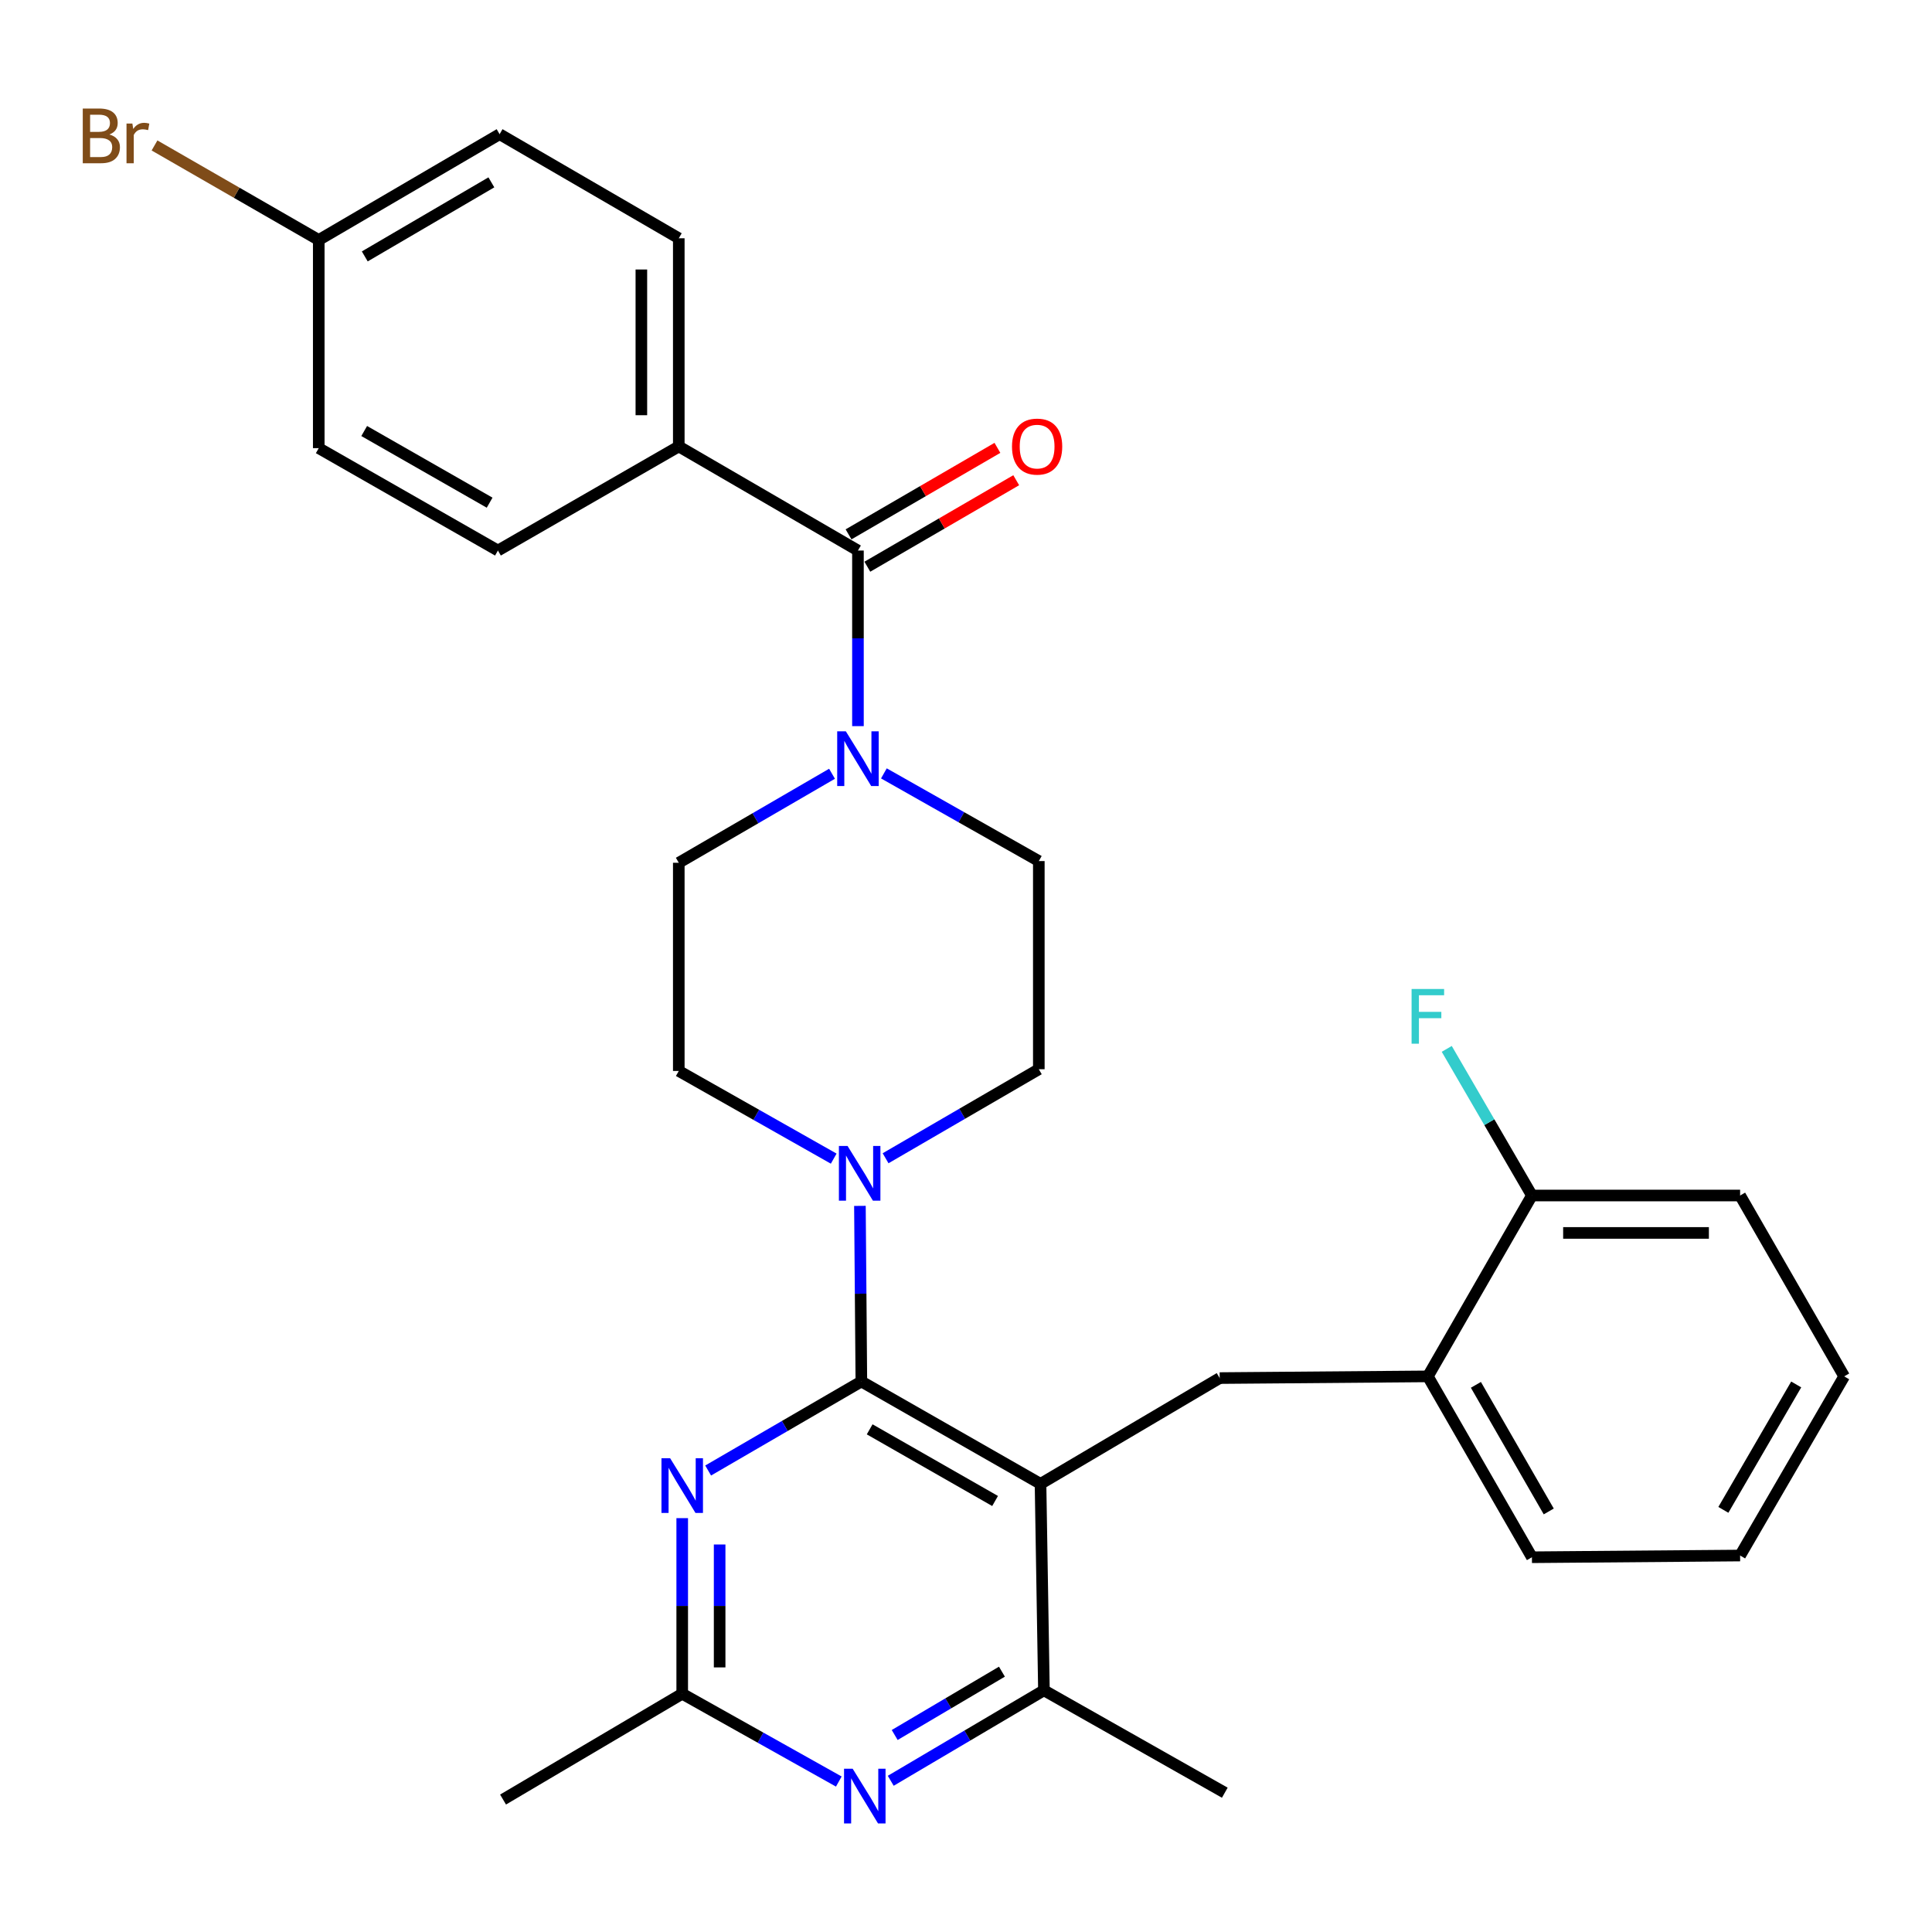 <?xml version='1.0' encoding='iso-8859-1'?>
<svg version='1.1' baseProfile='full'
              xmlns='http://www.w3.org/2000/svg'
                      xmlns:rdkit='http://www.rdkit.org/xml'
                      xmlns:xlink='http://www.w3.org/1999/xlink'
                  xml:space='preserve'
width='1000px' height='1000px' viewBox='0 0 1000 1000'>
<!-- END OF HEADER -->
<rect style='opacity:1.0;fill:#FFFFFF;stroke:none' width='1000' height='1000' x='0' y='0'> </rect>
<path class='bond-0' d='M 457.502,400.301 L 497.596,422.994' style='fill:none;fill-rule:evenodd;stroke:#0000FF;stroke-width:6px;stroke-linecap:butt;stroke-linejoin:miter;stroke-opacity:1' />
<path class='bond-0' d='M 497.596,422.994 L 537.69,445.686' style='fill:none;fill-rule:evenodd;stroke:#000000;stroke-width:6px;stroke-linecap:butt;stroke-linejoin:miter;stroke-opacity:1' />
<path class='bond-1' d='M 444.073,375.847 L 444.073,330.401' style='fill:none;fill-rule:evenodd;stroke:#0000FF;stroke-width:6px;stroke-linecap:butt;stroke-linejoin:miter;stroke-opacity:1' />
<path class='bond-1' d='M 444.073,330.401 L 444.073,284.955' style='fill:none;fill-rule:evenodd;stroke:#000000;stroke-width:6px;stroke-linecap:butt;stroke-linejoin:miter;stroke-opacity:1' />
<path class='bond-2' d='M 430.652,400.497 L 390.995,423.532' style='fill:none;fill-rule:evenodd;stroke:#0000FF;stroke-width:6px;stroke-linecap:butt;stroke-linejoin:miter;stroke-opacity:1' />
<path class='bond-2' d='M 390.995,423.532 L 351.338,446.568' style='fill:none;fill-rule:evenodd;stroke:#000000;stroke-width:6px;stroke-linecap:butt;stroke-linejoin:miter;stroke-opacity:1' />
<path class='bond-3' d='M 351.338,231.076 L 351.338,123.33' style='fill:none;fill-rule:evenodd;stroke:#000000;stroke-width:6px;stroke-linecap:butt;stroke-linejoin:miter;stroke-opacity:1' />
<path class='bond-3' d='M 331.969,214.914 L 331.969,139.492' style='fill:none;fill-rule:evenodd;stroke:#000000;stroke-width:6px;stroke-linecap:butt;stroke-linejoin:miter;stroke-opacity:1' />
<path class='bond-4' d='M 351.338,231.076 L 257.732,284.955' style='fill:none;fill-rule:evenodd;stroke:#000000;stroke-width:6px;stroke-linecap:butt;stroke-linejoin:miter;stroke-opacity:1' />
<path class='bond-5' d='M 351.338,231.076 L 444.073,284.955' style='fill:none;fill-rule:evenodd;stroke:#000000;stroke-width:6px;stroke-linecap:butt;stroke-linejoin:miter;stroke-opacity:1' />
<path class='bond-6' d='M 448.938,293.328 L 487.465,270.945' style='fill:none;fill-rule:evenodd;stroke:#000000;stroke-width:6px;stroke-linecap:butt;stroke-linejoin:miter;stroke-opacity:1' />
<path class='bond-6' d='M 487.465,270.945 L 525.992,248.561' style='fill:none;fill-rule:evenodd;stroke:#FF0000;stroke-width:6px;stroke-linecap:butt;stroke-linejoin:miter;stroke-opacity:1' />
<path class='bond-6' d='M 439.208,276.581 L 477.735,254.197' style='fill:none;fill-rule:evenodd;stroke:#000000;stroke-width:6px;stroke-linecap:butt;stroke-linejoin:miter;stroke-opacity:1' />
<path class='bond-6' d='M 477.735,254.197 L 516.262,231.813' style='fill:none;fill-rule:evenodd;stroke:#FF0000;stroke-width:6px;stroke-linecap:butt;stroke-linejoin:miter;stroke-opacity:1' />
<path class='bond-7' d='M 351.338,123.33 L 258.592,69.452' style='fill:none;fill-rule:evenodd;stroke:#000000;stroke-width:6px;stroke-linecap:butt;stroke-linejoin:miter;stroke-opacity:1' />
<path class='bond-8' d='M 257.732,284.955 L 164.986,231.959' style='fill:none;fill-rule:evenodd;stroke:#000000;stroke-width:6px;stroke-linecap:butt;stroke-linejoin:miter;stroke-opacity:1' />
<path class='bond-8' d='M 253.429,260.188 L 188.507,223.091' style='fill:none;fill-rule:evenodd;stroke:#000000;stroke-width:6px;stroke-linecap:butt;stroke-linejoin:miter;stroke-opacity:1' />
<path class='bond-9' d='M 631.308,713.291 L 739.054,712.409' style='fill:none;fill-rule:evenodd;stroke:#000000;stroke-width:6px;stroke-linecap:butt;stroke-linejoin:miter;stroke-opacity:1' />
<path class='bond-10' d='M 631.308,713.291 L 538.573,768.041' style='fill:none;fill-rule:evenodd;stroke:#000000;stroke-width:6px;stroke-linecap:butt;stroke-linejoin:miter;stroke-opacity:1' />
<path class='bond-11' d='M 538.573,768.041 L 540.337,874.905' style='fill:none;fill-rule:evenodd;stroke:#000000;stroke-width:6px;stroke-linecap:butt;stroke-linejoin:miter;stroke-opacity:1' />
<path class='bond-12' d='M 538.573,768.041 L 445.838,715.056' style='fill:none;fill-rule:evenodd;stroke:#000000;stroke-width:6px;stroke-linecap:butt;stroke-linejoin:miter;stroke-opacity:1' />
<path class='bond-12' d='M 515.054,776.911 L 450.139,739.821' style='fill:none;fill-rule:evenodd;stroke:#000000;stroke-width:6px;stroke-linecap:butt;stroke-linejoin:miter;stroke-opacity:1' />
<path class='bond-13' d='M 461.045,921.733 L 500.691,898.319' style='fill:none;fill-rule:evenodd;stroke:#0000FF;stroke-width:6px;stroke-linecap:butt;stroke-linejoin:miter;stroke-opacity:1' />
<path class='bond-13' d='M 500.691,898.319 L 540.337,874.905' style='fill:none;fill-rule:evenodd;stroke:#000000;stroke-width:6px;stroke-linecap:butt;stroke-linejoin:miter;stroke-opacity:1' />
<path class='bond-13' d='M 463.09,898.031 L 490.842,881.641' style='fill:none;fill-rule:evenodd;stroke:#0000FF;stroke-width:6px;stroke-linecap:butt;stroke-linejoin:miter;stroke-opacity:1' />
<path class='bond-13' d='M 490.842,881.641 L 518.594,865.251' style='fill:none;fill-rule:evenodd;stroke:#000000;stroke-width:6px;stroke-linecap:butt;stroke-linejoin:miter;stroke-opacity:1' />
<path class='bond-14' d='M 434.165,922.125 L 393.639,899.403' style='fill:none;fill-rule:evenodd;stroke:#0000FF;stroke-width:6px;stroke-linecap:butt;stroke-linejoin:miter;stroke-opacity:1' />
<path class='bond-14' d='M 393.639,899.403 L 353.114,876.68' style='fill:none;fill-rule:evenodd;stroke:#000000;stroke-width:6px;stroke-linecap:butt;stroke-linejoin:miter;stroke-opacity:1' />
<path class='bond-15' d='M 540.337,874.905 L 633.955,927.901' style='fill:none;fill-rule:evenodd;stroke:#000000;stroke-width:6px;stroke-linecap:butt;stroke-linejoin:miter;stroke-opacity:1' />
<path class='bond-16' d='M 445.838,715.056 L 406.186,738.096' style='fill:none;fill-rule:evenodd;stroke:#000000;stroke-width:6px;stroke-linecap:butt;stroke-linejoin:miter;stroke-opacity:1' />
<path class='bond-16' d='M 406.186,738.096 L 366.535,761.136' style='fill:none;fill-rule:evenodd;stroke:#0000FF;stroke-width:6px;stroke-linecap:butt;stroke-linejoin:miter;stroke-opacity:1' />
<path class='bond-17' d='M 445.838,715.056 L 445.466,669.61' style='fill:none;fill-rule:evenodd;stroke:#000000;stroke-width:6px;stroke-linecap:butt;stroke-linejoin:miter;stroke-opacity:1' />
<path class='bond-17' d='M 445.466,669.61 L 445.093,624.164' style='fill:none;fill-rule:evenodd;stroke:#0000FF;stroke-width:6px;stroke-linecap:butt;stroke-linejoin:miter;stroke-opacity:1' />
<path class='bond-18' d='M 353.114,785.788 L 353.114,831.234' style='fill:none;fill-rule:evenodd;stroke:#0000FF;stroke-width:6px;stroke-linecap:butt;stroke-linejoin:miter;stroke-opacity:1' />
<path class='bond-18' d='M 353.114,831.234 L 353.114,876.68' style='fill:none;fill-rule:evenodd;stroke:#000000;stroke-width:6px;stroke-linecap:butt;stroke-linejoin:miter;stroke-opacity:1' />
<path class='bond-18' d='M 372.483,799.422 L 372.483,831.234' style='fill:none;fill-rule:evenodd;stroke:#0000FF;stroke-width:6px;stroke-linecap:butt;stroke-linejoin:miter;stroke-opacity:1' />
<path class='bond-18' d='M 372.483,831.234 L 372.483,863.047' style='fill:none;fill-rule:evenodd;stroke:#000000;stroke-width:6px;stroke-linecap:butt;stroke-linejoin:miter;stroke-opacity:1' />
<path class='bond-19' d='M 353.114,876.68 L 260.379,931.441' style='fill:none;fill-rule:evenodd;stroke:#000000;stroke-width:6px;stroke-linecap:butt;stroke-linejoin:miter;stroke-opacity:1' />
<path class='bond-20' d='M 458.377,599.512 L 498.034,576.472' style='fill:none;fill-rule:evenodd;stroke:#0000FF;stroke-width:6px;stroke-linecap:butt;stroke-linejoin:miter;stroke-opacity:1' />
<path class='bond-20' d='M 498.034,576.472 L 537.69,553.432' style='fill:none;fill-rule:evenodd;stroke:#000000;stroke-width:6px;stroke-linecap:butt;stroke-linejoin:miter;stroke-opacity:1' />
<path class='bond-21' d='M 431.526,599.709 L 391.432,577.017' style='fill:none;fill-rule:evenodd;stroke:#0000FF;stroke-width:6px;stroke-linecap:butt;stroke-linejoin:miter;stroke-opacity:1' />
<path class='bond-21' d='M 391.432,577.017 L 351.338,554.325' style='fill:none;fill-rule:evenodd;stroke:#000000;stroke-width:6px;stroke-linecap:butt;stroke-linejoin:miter;stroke-opacity:1' />
<path class='bond-22' d='M 537.69,553.432 L 537.69,445.686' style='fill:none;fill-rule:evenodd;stroke:#000000;stroke-width:6px;stroke-linecap:butt;stroke-linejoin:miter;stroke-opacity:1' />
<path class='bond-23' d='M 351.338,446.568 L 351.338,554.325' style='fill:none;fill-rule:evenodd;stroke:#000000;stroke-width:6px;stroke-linecap:butt;stroke-linejoin:miter;stroke-opacity:1' />
<path class='bond-24' d='M 900.678,805.144 L 954.545,712.409' style='fill:none;fill-rule:evenodd;stroke:#000000;stroke-width:6px;stroke-linecap:butt;stroke-linejoin:miter;stroke-opacity:1' />
<path class='bond-24' d='M 892.01,781.505 L 929.717,716.59' style='fill:none;fill-rule:evenodd;stroke:#000000;stroke-width:6px;stroke-linecap:butt;stroke-linejoin:miter;stroke-opacity:1' />
<path class='bond-25' d='M 900.678,805.144 L 792.921,806.026' style='fill:none;fill-rule:evenodd;stroke:#000000;stroke-width:6px;stroke-linecap:butt;stroke-linejoin:miter;stroke-opacity:1' />
<path class='bond-26' d='M 954.545,712.409 L 900.678,618.792' style='fill:none;fill-rule:evenodd;stroke:#000000;stroke-width:6px;stroke-linecap:butt;stroke-linejoin:miter;stroke-opacity:1' />
<path class='bond-27' d='M 900.678,618.792 L 792.921,618.792' style='fill:none;fill-rule:evenodd;stroke:#000000;stroke-width:6px;stroke-linecap:butt;stroke-linejoin:miter;stroke-opacity:1' />
<path class='bond-27' d='M 884.514,638.161 L 809.085,638.161' style='fill:none;fill-rule:evenodd;stroke:#000000;stroke-width:6px;stroke-linecap:butt;stroke-linejoin:miter;stroke-opacity:1' />
<path class='bond-28' d='M 792.921,618.792 L 739.054,712.409' style='fill:none;fill-rule:evenodd;stroke:#000000;stroke-width:6px;stroke-linecap:butt;stroke-linejoin:miter;stroke-opacity:1' />
<path class='bond-29' d='M 792.921,618.792 L 770.879,580.845' style='fill:none;fill-rule:evenodd;stroke:#000000;stroke-width:6px;stroke-linecap:butt;stroke-linejoin:miter;stroke-opacity:1' />
<path class='bond-29' d='M 770.879,580.845 L 748.836,542.898' style='fill:none;fill-rule:evenodd;stroke:#33CCCC;stroke-width:6px;stroke-linecap:butt;stroke-linejoin:miter;stroke-opacity:1' />
<path class='bond-30' d='M 739.054,712.409 L 792.921,806.026' style='fill:none;fill-rule:evenodd;stroke:#000000;stroke-width:6px;stroke-linecap:butt;stroke-linejoin:miter;stroke-opacity:1' />
<path class='bond-30' d='M 763.922,716.792 L 801.629,782.324' style='fill:none;fill-rule:evenodd;stroke:#000000;stroke-width:6px;stroke-linecap:butt;stroke-linejoin:miter;stroke-opacity:1' />
<path class='bond-31' d='M 164.986,124.213 L 164.986,231.959' style='fill:none;fill-rule:evenodd;stroke:#000000;stroke-width:6px;stroke-linecap:butt;stroke-linejoin:miter;stroke-opacity:1' />
<path class='bond-32' d='M 164.986,124.213 L 122.483,99.749' style='fill:none;fill-rule:evenodd;stroke:#000000;stroke-width:6px;stroke-linecap:butt;stroke-linejoin:miter;stroke-opacity:1' />
<path class='bond-32' d='M 122.483,99.749 L 79.98,75.284' style='fill:none;fill-rule:evenodd;stroke:#7F4C19;stroke-width:6px;stroke-linecap:butt;stroke-linejoin:miter;stroke-opacity:1' />
<path class='bond-33' d='M 164.986,124.213 L 258.592,69.452' style='fill:none;fill-rule:evenodd;stroke:#000000;stroke-width:6px;stroke-linecap:butt;stroke-linejoin:miter;stroke-opacity:1' />
<path class='bond-33' d='M 188.807,132.717 L 254.332,94.385' style='fill:none;fill-rule:evenodd;stroke:#000000;stroke-width:6px;stroke-linecap:butt;stroke-linejoin:miter;stroke-opacity:1' />
<path  class='atom-0' d='M 437.813 378.541
L 447.093 393.541
Q 448.013 395.021, 449.493 397.701
Q 450.973 400.381, 451.053 400.541
L 451.053 378.541
L 454.813 378.541
L 454.813 406.861
L 450.933 406.861
L 440.973 390.461
Q 439.813 388.541, 438.573 386.341
Q 437.373 384.141, 437.013 383.461
L 437.013 406.861
L 433.333 406.861
L 433.333 378.541
L 437.813 378.541
' fill='#0000FF'/>
<path  class='atom-3' d='M 523.808 231.156
Q 523.808 224.356, 527.168 220.556
Q 530.528 216.756, 536.808 216.756
Q 543.088 216.756, 546.448 220.556
Q 549.808 224.356, 549.808 231.156
Q 549.808 238.036, 546.408 241.956
Q 543.008 245.836, 536.808 245.836
Q 530.568 245.836, 527.168 241.956
Q 523.808 238.076, 523.808 231.156
M 536.808 242.636
Q 541.128 242.636, 543.448 239.756
Q 545.808 236.836, 545.808 231.156
Q 545.808 225.596, 543.448 222.796
Q 541.128 219.956, 536.808 219.956
Q 532.488 219.956, 530.128 222.756
Q 527.808 225.556, 527.808 231.156
Q 527.808 236.876, 530.128 239.756
Q 532.488 242.636, 536.808 242.636
' fill='#FF0000'/>
<path  class='atom-8' d='M 441.353 915.506
L 450.633 930.506
Q 451.553 931.986, 453.033 934.666
Q 454.513 937.346, 454.593 937.506
L 454.593 915.506
L 458.353 915.506
L 458.353 943.826
L 454.473 943.826
L 444.513 927.426
Q 443.353 925.506, 442.113 923.306
Q 440.913 921.106, 440.553 920.426
L 440.553 943.826
L 436.873 943.826
L 436.873 915.506
L 441.353 915.506
' fill='#0000FF'/>
<path  class='atom-11' d='M 346.854 754.774
L 356.134 769.774
Q 357.054 771.254, 358.534 773.934
Q 360.014 776.614, 360.094 776.774
L 360.094 754.774
L 363.854 754.774
L 363.854 783.094
L 359.974 783.094
L 350.014 766.694
Q 348.854 764.774, 347.614 762.574
Q 346.414 760.374, 346.054 759.694
L 346.054 783.094
L 342.374 783.094
L 342.374 754.774
L 346.854 754.774
' fill='#0000FF'/>
<path  class='atom-13' d='M 438.695 593.15
L 447.975 608.15
Q 448.895 609.63, 450.375 612.31
Q 451.855 614.99, 451.935 615.15
L 451.935 593.15
L 455.695 593.15
L 455.695 621.47
L 451.815 621.47
L 441.855 605.07
Q 440.695 603.15, 439.455 600.95
Q 438.255 598.75, 437.895 598.07
L 437.895 621.47
L 434.215 621.47
L 434.215 593.15
L 438.695 593.15
' fill='#0000FF'/>
<path  class='atom-26' d='M 730.634 511.897
L 747.474 511.897
L 747.474 515.137
L 734.434 515.137
L 734.434 523.737
L 746.034 523.737
L 746.034 527.017
L 734.434 527.017
L 734.434 540.217
L 730.634 540.217
L 730.634 511.897
' fill='#33CCCC'/>
<path  class='atom-30' d='M 56.599 69.614
Q 59.319 70.374, 60.679 72.054
Q 62.08 73.694, 62.08 76.134
Q 62.08 80.054, 59.559 82.294
Q 57.08 84.494, 52.359 84.494
L 42.84 84.494
L 42.84 56.174
L 51.2 56.174
Q 56.039 56.174, 58.48 58.134
Q 60.919 60.094, 60.919 63.694
Q 60.919 67.974, 56.599 69.614
M 46.639 59.374
L 46.639 68.254
L 51.2 68.254
Q 53.999 68.254, 55.44 67.134
Q 56.919 65.974, 56.919 63.694
Q 56.919 59.374, 51.2 59.374
L 46.639 59.374
M 52.359 81.294
Q 55.12 81.294, 56.599 79.974
Q 58.08 78.654, 58.08 76.134
Q 58.08 73.814, 56.44 72.654
Q 54.84 71.454, 51.76 71.454
L 46.639 71.454
L 46.639 81.294
L 52.359 81.294
' fill='#7F4C19'/>
<path  class='atom-30' d='M 68.519 63.934
L 68.96 66.774
Q 71.12 63.574, 74.639 63.574
Q 75.76 63.574, 77.279 63.974
L 76.68 67.334
Q 74.96 66.934, 73.999 66.934
Q 72.32 66.934, 71.2 67.614
Q 70.12 68.254, 69.24 69.814
L 69.24 84.494
L 65.48 84.494
L 65.48 63.934
L 68.519 63.934
' fill='#7F4C19'/>
</svg>
